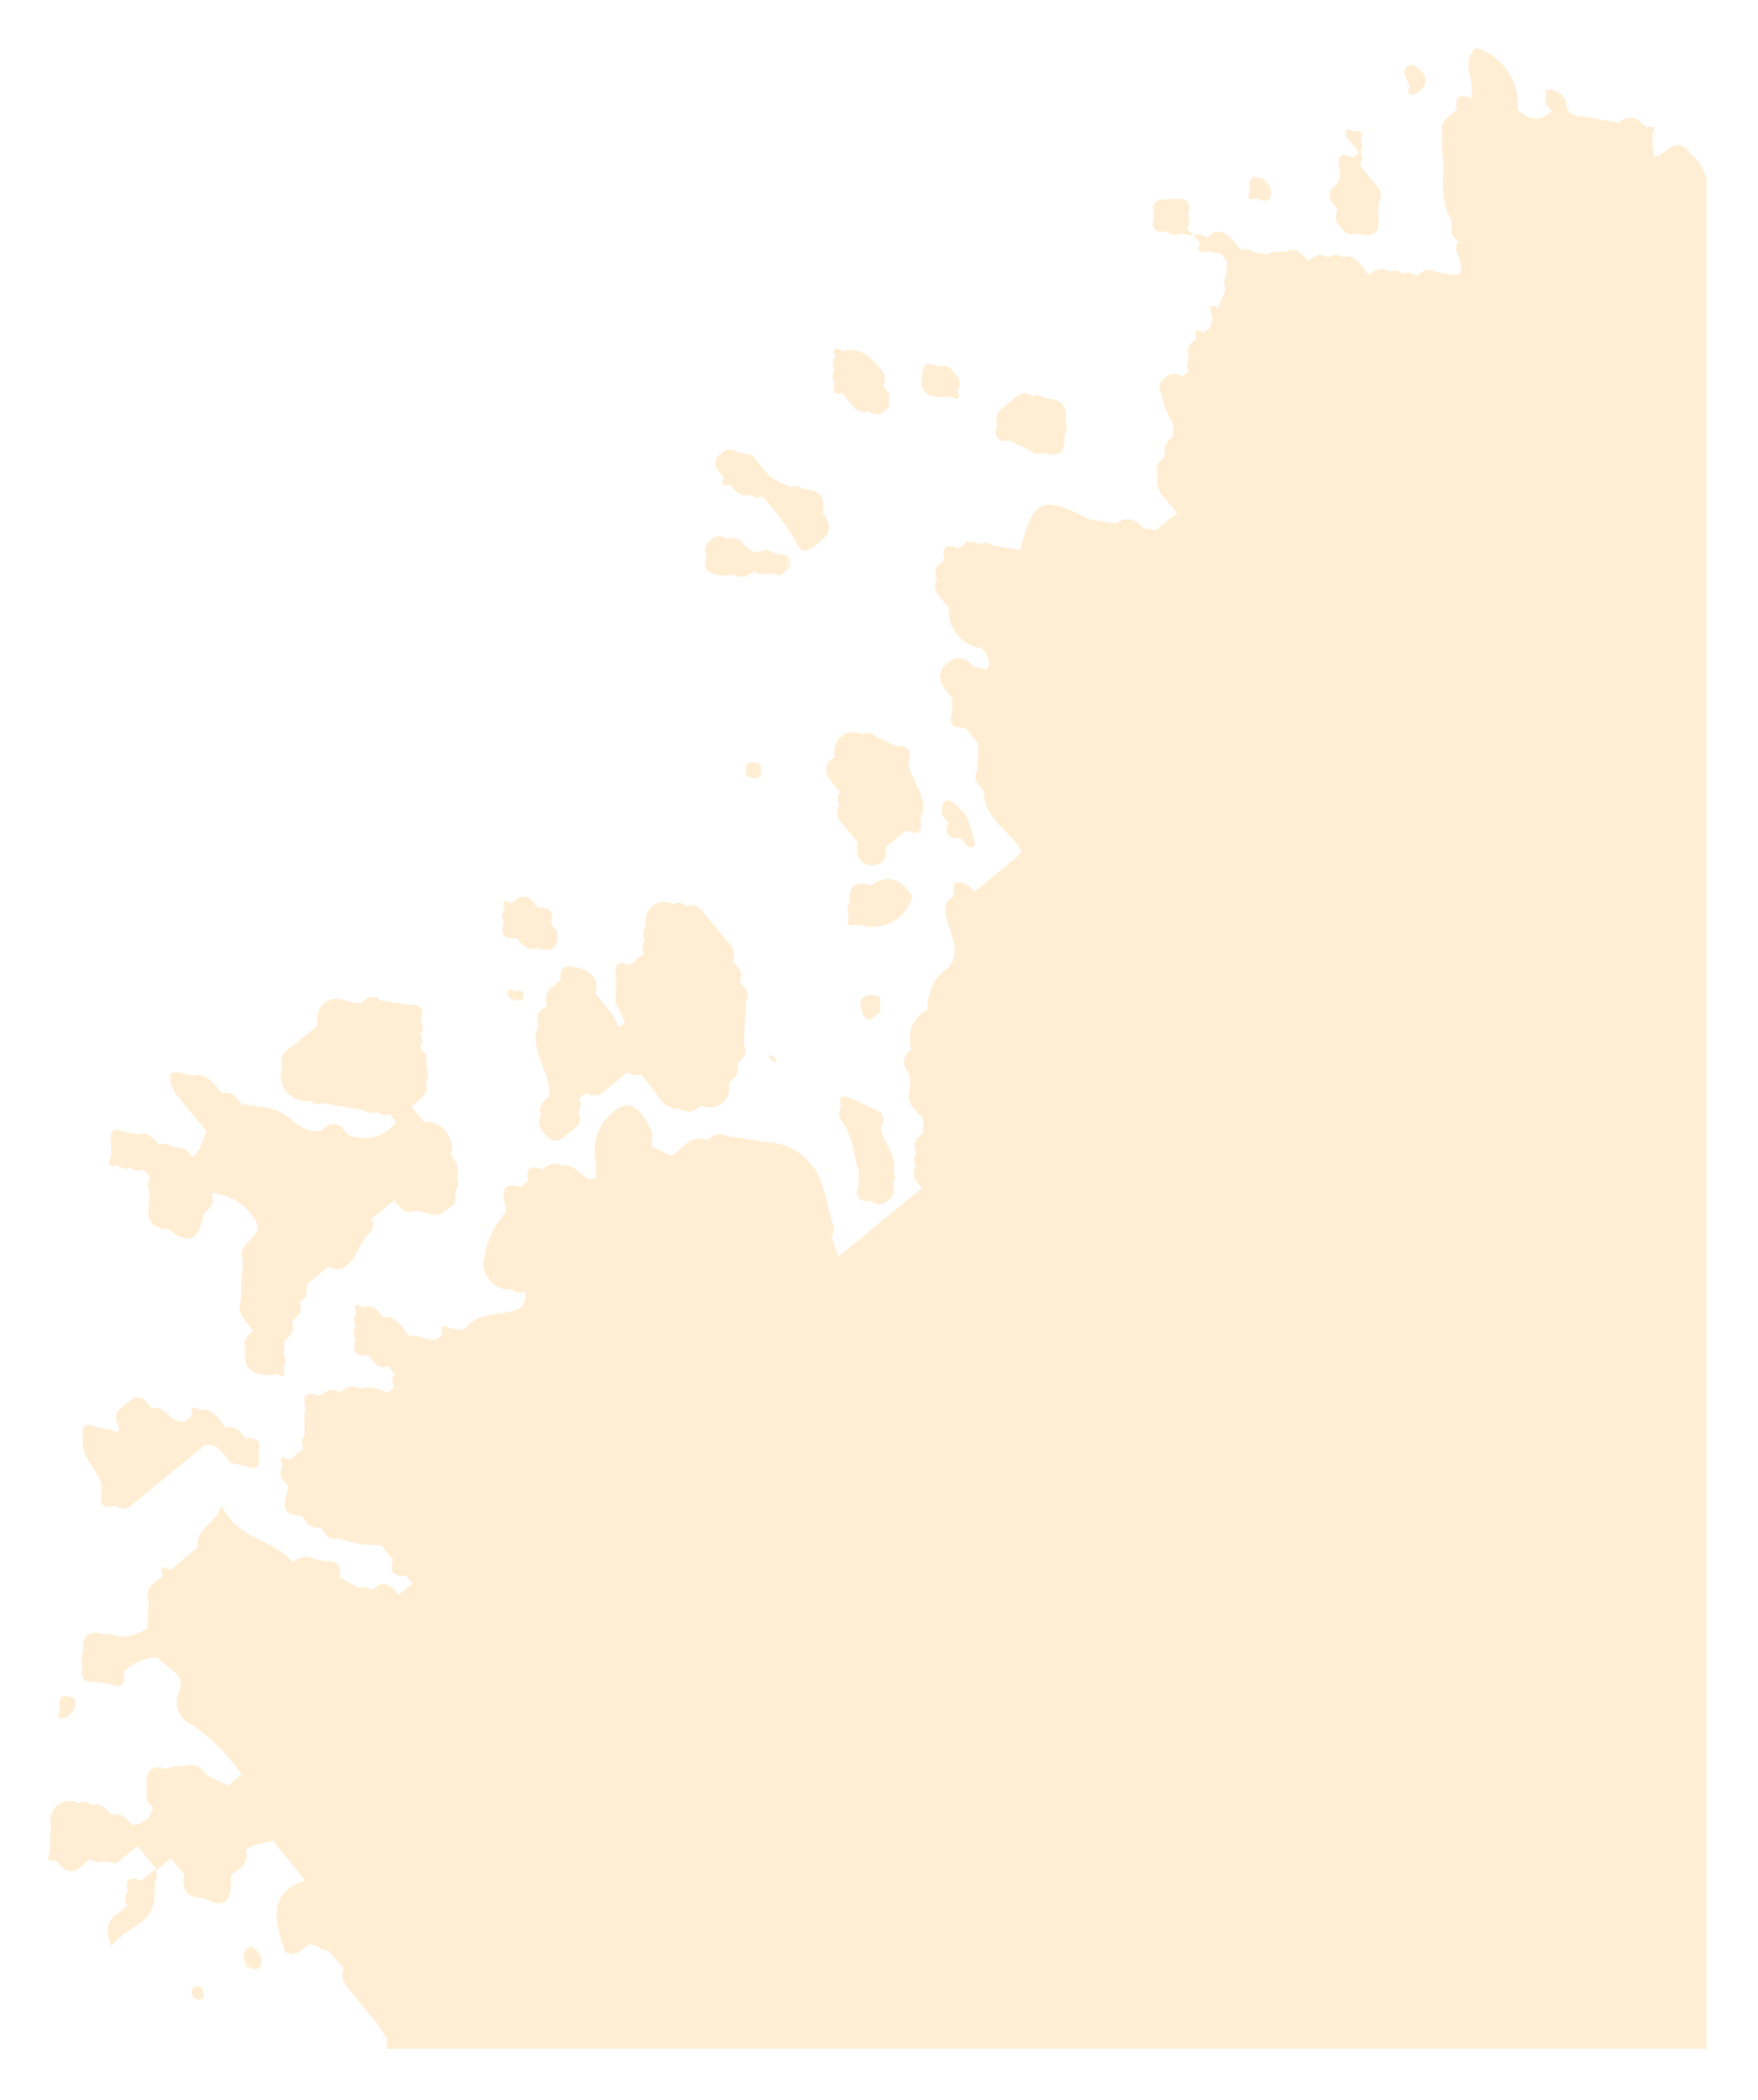 <?xml version="1.0" encoding="UTF-8"?> <svg xmlns="http://www.w3.org/2000/svg" width="406" height="485" viewBox="0 0 406 485" fill="none"><g filter="url(#filter0_fg_462_1111)"><path fill-rule="evenodd" clip-rule="evenodd" d="M278.671 58.049C276.827 58.543 276.328 57.933 277.176 56.219L275.682 54.391C276.18 54.189 276.724 54.13 277.253 54.219C277.814 54.315 278.342 54.546 278.792 54.893L280.408 53.567C283.038 53.11 284.4 54.934 285.72 56.702C285.981 57.053 286.242 57.401 286.51 57.729C287.012 57.546 287.553 57.497 288.08 57.587C288.636 57.679 289.163 57.9 289.619 58.232L292.731 58.736C293.515 58.164 294.216 58.172 295.059 58.181C295.731 58.189 296.493 58.197 297.458 57.914C299.634 57.274 300.819 58.722 302.064 60.246C303.473 59.218 304.815 58.244 306.791 59.425C307.249 59.072 307.809 58.879 308.386 58.873C308.999 58.87 309.6 59.041 310.118 59.367C312.295 58.728 313.479 60.175 314.725 61.7C315.168 62.312 315.646 62.897 316.158 63.453C317.565 62.424 318.909 61.451 320.879 62.761C321.365 62.515 321.917 62.432 322.453 62.525C323.025 62.623 323.557 62.879 323.99 63.266C324.475 63.019 325.028 62.935 325.564 63.028C326.135 63.126 326.668 63.383 327.1 63.769C328.447 62.664 329.857 61.636 331.895 62.891L335.006 63.395C338.139 63.583 337.606 61.857 337.077 60.145C336.947 59.724 336.817 59.304 336.742 58.914C336.428 58.433 336.26 57.882 336.257 57.335C336.249 56.808 336.415 56.293 336.729 55.87L335.234 54.04L335.225 50.865C333.13 47.341 333.206 43.825 333.281 40.349C333.324 38.339 333.367 36.341 332.988 34.365L333.108 31.21C332.387 28.464 334.032 27.237 335.615 26.055C335.904 25.839 336.191 25.625 336.461 25.403C335.924 22.406 337.002 21.521 339.76 22.696C340.197 21.289 339.881 19.678 339.562 18.054C339.067 15.534 338.565 12.981 340.857 11.1C343.807 11.918 346.464 13.862 348.253 16.515C350.043 19.168 350.822 22.316 350.422 25.281C353.567 28.303 356.069 27.65 358.359 25.771C357.916 25.16 357.437 24.574 356.926 24.018C357.043 22.945 357.063 21.863 356.984 20.787C359.16 20.147 360.407 21.672 361.653 23.197C361.708 26.592 363.604 26.739 365.502 26.886C366.273 26.945 367.044 27.005 367.692 27.282L373.914 28.288C376.135 26.466 378.076 26.912 380.131 29.427C381.975 28.931 382.411 29.466 381.564 31.18L381.957 36.204C382.984 36.074 383.811 35.452 384.624 34.84C385.99 33.814 387.313 32.819 389.465 34.245C389.812 34.806 390.231 35.319 390.712 35.77C392.51 37.188 393.349 39.121 394.1 41.1V473.1H89.369L89.454 470.883L86.925 467.101L80.883 459.708C79.637 458.184 78.458 456.603 79.378 454.702C79.01 454.117 78.571 453.579 78.07 453.102L76.139 450.739L71.519 448.801C71.142 449.05 70.792 449.362 70.438 449.677C69.283 450.704 68.093 451.763 65.834 450.791C63.498 443.667 61.662 437.152 70.513 434.22L63.038 425.074C62.382 425.267 61.717 425.398 61.057 425.528C59.529 425.83 58.032 426.125 56.762 427.167C57.57 429.972 55.907 431.161 54.318 432.298C53.981 432.539 53.648 432.778 53.342 433.029C53.373 437.333 53.274 441.615 46.945 438.277C43.358 438.292 41.864 436.462 42.523 432.866L39.47 429.131L36.239 431.782L31.754 426.294L26.906 430.272C26.327 430.138 25.722 430.072 25.108 430.004C24.693 429.959 24.275 429.913 23.858 429.845C23.385 430.054 22.848 430.112 22.309 430.013C21.77 429.914 21.252 429.661 20.814 429.285L17.65 431.882C15.468 432.653 14.285 431.205 12.977 429.604C11.131 430.1 10.633 429.49 11.544 427.851C11.605 426.793 11.602 425.733 11.535 424.675L11.718 421.596C11.526 420.724 11.565 419.817 11.828 418.963C12.08 418.153 12.563 417.434 13.217 416.894C13.874 416.358 14.673 416.026 15.516 415.938C16.403 415.847 17.298 415.989 18.114 416.348C18.6 416.102 19.152 416.019 19.688 416.112C20.26 416.21 20.792 416.467 21.225 416.853C23.339 416.137 24.585 417.661 25.831 419.185C28.012 418.414 29.196 419.862 30.442 421.386C31.626 421.406 32.739 421.03 33.613 420.313C34.487 419.596 35.075 418.576 35.289 417.409L33.857 415.656C33.918 414.598 33.915 413.538 33.848 412.48C33.47 408.715 35.086 407.389 38.696 408.502C39.525 407.898 40.263 407.896 41.172 407.893C41.809 407.891 42.529 407.889 43.423 407.68C45.594 407.172 46.778 408.619 48.023 410.143L52.702 412.289L55.798 409.748C52.738 405.226 48.835 401.339 44.304 398.298C43.662 398.031 43.076 397.647 42.575 397.166C42.066 396.681 41.646 396.105 41.341 395.475C41.04 394.855 40.857 394.185 40.801 393.498C40.748 392.84 40.83 392.179 41.041 391.554C42.917 387.905 40.76 386.312 38.592 384.71C37.748 384.088 36.903 383.463 36.293 382.717C33.279 382.832 30.53 384.051 28.532 386.156C29.136 389.098 28.059 389.982 25.232 388.864L22.121 388.359C19.307 388.632 18.248 387.336 19.07 384.625C18.832 384.099 18.719 383.535 18.74 382.985C18.756 382.449 18.911 381.927 19.19 381.47C18.881 377.65 20.433 376.248 24.105 377.437C24.607 377.254 25.149 377.204 25.676 377.294C26.233 377.387 26.76 377.609 27.216 377.942C29.716 378.015 32.096 377.344 34.072 376.005L34.313 369.698C33.507 366.895 35.12 365.743 36.692 364.619C37.026 364.38 37.359 364.143 37.666 363.891C36.897 361.849 37.498 361.483 39.282 362.565C39.836 362.24 40.336 361.829 40.764 361.349L45.678 357.317C45.299 354.754 46.636 353.46 48.138 352.006C49.297 350.883 50.555 349.665 51.199 347.695C53.322 352.28 56.966 354.087 60.53 355.853C63.135 357.144 65.696 358.413 67.59 360.73C68.993 359.833 70.398 358.936 72.317 359.908C73.338 360.182 74.375 360.395 75.422 360.544C77.775 360.395 79.041 361.395 78.35 364.126L82.816 366.7C83.319 366.517 83.86 366.468 84.387 366.556C84.944 366.649 85.471 366.871 85.927 367.204L87.341 366.044C89.527 365.141 90.774 366.665 92.082 368.265L95.246 365.669L93.751 363.84C90.868 364.168 89.871 362.948 90.76 360.181L87.957 356.752C84.706 356.91 81.379 356.394 78.169 355.234C77.679 355.402 77.149 355.415 76.652 355.271C76.136 355.129 75.653 354.837 75.265 354.432C74.929 353.745 74.439 353.145 73.832 352.68C73.336 352.844 72.781 352.836 72.248 352.655C71.705 352.465 71.227 352.124 70.871 351.671C70.537 351.062 70.094 350.519 69.563 350.071C64.879 349.784 65.537 347.505 66.197 345.219C66.371 344.616 66.545 344.012 66.621 343.444C66.269 342.807 65.805 342.239 65.251 341.767C64.932 341.239 64.767 340.632 64.772 340.014C64.777 339.434 64.967 338.87 65.315 338.406C64.478 336.418 65.012 336.107 66.864 337.135L70.096 334.483C69.834 333.97 69.717 333.395 69.757 332.82C69.802 332.264 70.006 331.752 70.345 331.348L70.274 328.096L70.458 325.018C69.854 322.077 70.999 321.137 73.758 322.311C75.166 321.283 76.57 320.384 78.484 321.489C79.892 320.46 81.234 319.487 83.211 320.666C84.229 320.366 85.302 320.301 86.348 320.476C87.447 320.66 88.497 321.067 89.433 321.673L91.049 320.347C90.767 319.853 90.629 319.3 90.65 318.761C90.663 318.239 90.844 317.736 91.163 317.323L89.607 315.418C89.142 315.652 88.601 315.723 88.056 315.623C87.496 315.516 86.978 315.251 86.563 314.859C86.098 314.223 85.6 313.613 85.069 313.03C82.186 313.358 81.189 312.138 82.078 309.371C81.8 308.88 81.656 308.324 81.662 307.759C81.671 307.21 81.834 306.695 82.132 306.273C81.834 305.767 81.691 305.195 81.723 304.641C81.756 304.086 81.963 303.579 82.314 303.193C81.607 301.227 82.146 300.785 83.863 301.922C84.349 301.675 84.901 301.592 85.437 301.685C86.009 301.782 86.541 302.039 86.974 302.426L88.469 304.255C90.578 303.671 91.763 305.118 93.008 306.643C93.472 307.28 93.972 307.891 94.504 308.472C95.434 308.244 96.458 308.552 97.491 308.863C99.162 309.365 100.855 309.874 102.212 308.133C101.634 306.187 102.173 305.745 103.895 306.752L106.814 307.157C107.392 306.925 107.885 306.52 108.227 305.997C110.048 304.002 112.859 303.641 115.254 303.334C115.902 303.251 116.52 303.171 117.079 303.065C119.706 302.563 121.886 301.792 121.173 298.304C120.695 298.492 120.161 298.538 119.627 298.439C119.092 298.341 118.575 298.102 118.13 297.745C117.189 297.862 116.235 297.724 115.366 297.346C114.467 296.963 113.657 296.35 113.02 295.571C112.388 294.803 111.95 293.892 111.746 292.917C111.547 291.989 111.601 291.024 111.901 290.122C112.555 286.184 114.293 282.64 116.923 279.891C116.879 279.31 116.75 278.668 116.621 278.027C116.11 275.491 115.597 272.944 120.343 274.029L121.958 272.704C121.359 269.63 122.561 268.899 125.19 270.052C126.599 269.023 127.941 268.05 129.917 269.229C131.467 268.721 132.617 269.713 133.76 270.699C134.906 271.687 136.043 272.668 137.567 272.12L137.687 268.965C137.15 266.743 137.186 264.482 137.793 262.419C138.399 260.355 139.553 258.56 141.136 257.222C144.798 253.582 147.678 255.04 150.624 261.535L150.503 264.689L154.984 266.87C155.918 266.387 156.695 265.684 157.45 265.001C159.057 263.546 160.563 262.183 163.273 263.252C164.682 262.223 166.087 261.326 168.001 262.43L171.116 262.801L177.338 263.808C180.294 263.854 183.259 265.036 185.651 267.123C188.044 269.211 189.693 272.054 190.274 275.094C190.618 275.765 190.833 276.495 190.909 277.247L192.091 282.135C192.41 282.663 192.576 283.27 192.571 283.888C192.565 284.468 192.375 285.032 192.028 285.497L193.609 290.184L212.932 274.33L211.624 272.729C211.248 272.211 211.033 271.593 211.003 270.953C210.974 270.352 211.148 269.759 211.496 269.269C211.198 268.764 211.054 268.192 211.087 267.638C211.112 267.102 211.321 266.59 211.679 266.19C210.531 263.822 211.811 262.772 213.157 261.667L213.273 258.644C212.939 258.034 212.496 257.492 211.965 257.043C210.589 255.498 209.281 253.897 210.144 251.788L210.121 249.007C210.068 248.338 209.82 247.7 209.408 247.172C207.991 245.025 209.094 243.482 210.44 242.378C209.901 240.511 209.978 238.586 210.657 236.918C211.337 235.251 212.58 233.937 214.183 233.196C214.142 231.42 214.465 229.698 215.131 228.143C215.783 226.609 216.783 225.247 218.051 224.166C219.193 223.407 220.001 222.236 220.339 220.848C220.677 219.459 220.524 217.936 219.907 216.53C219.74 215.695 219.463 214.867 219.187 214.039C218.557 212.156 217.929 210.274 218.592 208.314L220.208 206.988L220.391 203.91C222.304 203.36 223.892 204.476 225.075 205.924L234.568 198.135C235.113 197.66 235.557 197.079 235.873 196.428C234.916 194.769 233.547 193.353 232.179 191.936C229.696 189.367 227.215 186.798 227.2 182.788C226.826 182.126 226.342 181.534 225.768 181.036C225.471 180.515 225.308 179.938 225.295 179.366C225.283 178.794 225.422 178.247 225.697 177.784L225.928 171.737L222.875 168.001C219.864 168.307 219.065 167.054 219.885 164.343L219.815 161.09L218.319 159.26C216.274 156.482 217.008 154.353 219.219 152.793C221.431 151.233 223.293 151.997 224.975 154.055L227.957 154.538C229.136 152.679 227.952 151.23 226.645 149.63C225.573 149.535 224.534 149.218 223.592 148.7C222.626 148.173 221.758 147.45 221.048 146.581C220.342 145.719 219.809 144.729 219.477 143.665C219.156 142.638 219.051 141.554 219.17 140.483C218.781 139.871 218.321 139.308 217.799 138.806C216.553 137.282 215.245 135.682 216.363 133.746C216.09 133.181 215.976 132.567 216.033 131.976C216.082 131.404 216.311 130.861 216.686 130.426C217.243 130.158 217.728 129.76 218.1 129.266C217.433 126.247 218.572 125.44 221.331 126.614C221.889 126.347 222.374 125.949 222.746 125.454C223.222 125.148 223.786 125.01 224.349 125.061C224.95 125.116 225.521 125.343 225.995 125.715C226.502 125.422 227.086 125.293 227.668 125.346C228.285 125.404 228.876 125.629 229.375 125.997L235.598 127.004C238.596 115.122 240.783 114.219 251.52 119.925L257.742 120.931C258.141 120.527 258.633 120.227 259.176 120.059C259.738 119.89 260.331 119.852 260.91 119.948C261.518 120.05 262.098 120.277 262.614 120.615C263.146 120.963 263.605 121.412 263.964 121.938L266.877 122.477L270.245 119.714C270.847 119.408 271.375 118.975 271.793 118.444C271.3 117.636 270.62 116.904 269.938 116.168C268.324 114.43 266.696 112.676 267.49 109.877C266.472 107.529 267.751 106.48 269.03 105.43C268.844 104.553 268.917 103.641 269.24 102.804C269.55 102.011 270.11 101.34 270.835 100.894L271.013 97.947C269.598 95.799 268.641 93.405 268.215 90.946C267.917 90.441 267.775 89.869 267.807 89.315C267.832 88.779 268.041 88.267 268.399 87.868L269.948 86.597C270.431 86.363 270.972 86.275 271.504 86.343C272.069 86.414 272.606 86.63 273.063 86.968L274.477 85.808C274.217 85.3 274.089 84.733 274.107 84.161C274.129 83.606 274.299 83.085 274.6 82.654C273.71 80.328 274.989 79.278 276.335 78.174C275.711 76.308 276.25 75.866 277.952 76.847L279.567 75.522C279.557 75.168 279.659 74.915 279.766 74.651C279.958 74.173 280.165 73.66 279.75 72.442C279.105 70.553 279.644 70.112 281.366 71.117L283.103 66.636C282.822 66.142 282.683 65.59 282.703 65.051C282.724 64.511 282.903 64.01 283.219 63.613L283.344 60.325L281.913 58.573L278.671 58.049ZM56.783 453.561C56.28 451.985 55.763 450.364 57.654 449.608C58.323 449.187 59.507 450.635 60.254 451.549C60.859 454.491 59.781 455.375 56.96 454.125C56.904 453.939 56.844 453.75 56.783 453.561ZM44.367 459.358C44.47 459.154 44.624 458.981 44.815 458.856C45.007 458.729 45.227 458.654 45.456 458.635C45.697 458.617 45.939 458.654 46.164 458.742C46.398 458.834 46.611 458.975 46.788 459.154C46.877 459.731 47.045 460.703 47.093 460.981L47.107 461.057C47.009 461.26 46.858 461.433 46.67 461.557C46.483 461.682 46.265 461.753 46.04 461.764C45.809 461.778 45.572 461.735 45.348 461.639C45.125 461.542 44.92 461.394 44.753 461.207C44.379 460.749 44.03 459.634 44.367 459.358ZM29.445 436.971C28.82 434.004 29.897 433.12 32.678 434.319L32.614 434.243L35.846 431.592C36.109 432.114 36.237 432.683 36.216 433.238C36.199 433.777 36.029 434.3 35.726 434.746L35.666 437.977C35.47 442.063 33.089 443.634 30.453 445.374C28.814 446.456 27.076 447.603 25.704 449.461C23.836 444.439 25.659 443.036 27.22 441.834C27.387 441.706 27.552 441.579 27.708 441.451L29.324 440.125C29.043 439.622 28.903 439.051 28.92 438.474C28.943 437.914 29.124 437.391 29.445 436.971ZM194.213 255.554C193.65 253.214 194.194 252.64 196.569 253.62C197.924 254.178 199.254 254.841 200.574 255.499C201.569 255.994 202.559 256.487 203.551 256.932C203.846 257.447 203.994 258.025 203.972 258.587C203.958 259.133 203.768 259.659 203.43 260.088C203.563 261.725 204.314 263.184 205.046 264.604C206.02 266.497 206.961 268.322 206.36 270.416C206.609 270.922 206.719 271.475 206.676 272.008C206.632 272.54 206.437 273.03 206.114 273.418C206.356 273.935 206.461 274.505 206.419 275.074C206.382 275.61 206.189 276.124 205.864 276.552L204.382 277.768C203.892 278.027 203.332 278.121 202.784 278.038C202.201 277.95 201.654 277.702 201.205 277.32C198.452 277.668 197.455 276.449 198.277 273.738L198.335 270.506C197.852 269.162 197.553 267.771 197.255 266.382C196.68 263.706 196.108 261.037 194.221 258.729C193.941 258.228 193.792 257.664 193.786 257.09C193.778 256.548 193.926 256.015 194.213 255.554ZM13.906 394.843C13.239 391.824 14.316 390.94 17.138 392.191C17.964 394.441 16.684 395.49 15.338 396.595C13.493 397.091 13.016 396.507 13.906 394.843ZM199.098 233.601C197.809 229.82 200.244 229.222 203.273 230.176C203.163 231.33 203.205 232.493 203.4 233.635C203.067 233.817 202.722 234.125 202.372 234.437C201.252 235.436 200.081 236.48 199.098 233.601ZM177.698 244.426C177.507 244.33 177.73 243.518 177.733 243.507C178.264 243.818 178.774 244.165 179.258 244.546C179.447 244.643 179.168 245.37 179.16 245.39C178.653 245.106 178.165 244.785 177.698 244.426ZM129.52 226.38C129.169 223.612 129.988 222.685 133.155 223.397C136.323 224.108 138.409 225.835 137.553 229.465L140.543 233.124C141.583 234.375 142.374 235.811 142.86 237.334L144.409 236.063C143.935 235.418 143.643 234.681 143.352 233.947C143.034 233.144 142.717 232.343 142.164 231.666L142.155 228.491L142.271 225.467C141.661 222.657 142.676 221.696 145.436 222.87L148.735 220.164C148.461 219.661 148.337 219.102 148.381 218.564C148.418 218.042 148.629 217.548 148.981 217.161C148.696 216.644 148.56 216.057 148.59 215.467C148.617 214.913 148.819 214.381 149.168 213.95C148.965 213.085 148.994 212.18 149.251 211.328C149.507 210.505 149.982 209.793 150.626 209.265C151.28 208.733 152.076 208.405 152.915 208.322C153.799 208.237 154.69 208.387 155.498 208.757C155.984 208.51 156.536 208.427 157.073 208.52C157.644 208.619 158.176 208.876 158.608 209.262C159.13 209.035 159.709 208.977 160.265 209.096C160.856 209.221 161.401 209.505 161.843 209.917L169.007 218.682C169.341 219.163 169.539 219.719 169.575 220.277C169.616 220.817 169.49 221.358 169.213 221.824C169.623 222.46 170.104 223.048 170.645 223.577C170.967 224.05 171.152 224.597 171.179 225.143C171.208 225.671 171.073 226.195 170.79 226.642C171.195 227.282 171.676 227.87 172.222 228.394C172.518 228.92 172.671 229.504 172.66 230.077C172.656 230.632 172.482 231.173 172.163 231.627L172.196 231.612L171.834 241.076L171.8 241.091C172.819 243.439 171.54 244.489 170.194 245.594C170.953 247.899 169.673 248.949 168.327 250.054C168.518 250.926 168.48 251.833 168.216 252.687C167.964 253.497 167.481 254.216 166.827 254.756C166.17 255.293 165.371 255.625 164.528 255.712C163.641 255.803 162.746 255.661 161.931 255.301C160.584 256.406 159.243 257.38 157.271 256.069C154.095 256.254 152.655 254.193 151.245 252.176C150.652 251.329 150.066 250.49 149.358 249.828C148.985 249.167 148.499 248.572 147.926 248.076C147.471 248.294 146.947 248.364 146.418 248.278C145.874 248.186 145.366 247.949 144.945 247.593L141.713 250.245C141.285 250.537 140.885 250.893 140.486 251.249C139.135 252.452 137.788 253.652 135.37 252.393L133.755 253.718C133.996 254.234 134.101 254.804 134.059 255.373C134.021 255.91 133.828 256.423 133.503 256.852C133.8 257.367 133.943 257.956 133.915 258.55C133.887 259.106 133.676 259.638 133.316 260.063L130.084 262.715C129.605 263.181 128.947 263.418 128.246 263.378C127.543 263.339 126.85 263.024 126.31 262.501L124.939 260.823C124.647 260.312 124.496 259.732 124.501 259.142C124.506 258.587 124.68 258.047 124.999 257.592C124.171 255.342 125.45 254.293 126.797 253.188C127.091 250.683 126.167 248.292 125.251 245.922C124.054 242.826 122.872 239.766 124.436 236.535C124.178 236.045 124.061 235.492 124.101 234.939C124.145 234.404 124.348 233.914 124.681 233.533L126.297 232.207C125.42 229.406 127.045 228.217 128.625 227.06C128.931 226.836 129.236 226.613 129.52 226.38ZM19.247 332.271C18.579 329.252 19.656 328.369 22.478 329.62C22.894 329.659 23.321 329.735 23.755 329.814C24.336 329.918 24.93 330.025 25.526 330.046C27.311 331.129 27.85 330.687 27.142 328.72C26.879 328.208 26.763 327.633 26.805 327.058C26.843 326.518 27.049 326.004 27.393 325.586L30.491 323.045C30.962 322.776 31.508 322.669 32.046 322.739C32.62 322.813 33.16 323.048 33.606 323.417L35.102 325.247C36.653 324.738 37.805 325.734 38.956 326.73C40.108 327.726 41.26 328.723 42.812 328.214L44.428 326.888C43.804 325.023 44.343 324.581 46.045 325.561C48.673 325.104 50.035 326.928 51.354 328.696C51.616 329.047 51.877 329.396 52.145 329.724C52.653 329.534 53.204 329.493 53.733 329.607C54.294 329.727 54.816 329.986 55.251 330.36L56.746 332.189C59.628 331.861 60.557 333.136 59.674 335.771C60.299 338.738 59.222 339.622 56.442 338.422L53.398 337.863C53.008 337.448 52.646 336.984 52.284 336.521C51.016 334.898 49.748 333.276 47.297 333.702L29.724 348.12C29.254 348.363 28.705 348.447 28.151 348.357C27.579 348.26 27.046 348.003 26.614 347.617C26.131 347.914 25.546 348.028 24.949 347.943C24.334 347.849 23.761 347.572 23.306 347.148L23.427 343.992C23.536 341.943 22.397 340.253 21.261 338.567C19.961 336.639 18.666 334.717 19.247 332.271ZM196.211 208.473C195.833 204.708 197.517 203.327 201.126 204.44C204.472 202.204 207.67 202.126 210.74 207.12C210.091 209.273 208.786 211.09 207.001 212.327C205.217 213.563 203.038 214.16 200.758 214.037L197.647 213.534C195.933 214.05 195.31 213.287 196.09 211.629C195.853 211.102 195.74 210.538 195.761 209.988C195.778 209.452 195.933 208.93 196.211 208.473ZM222.121 187.183L222.141 187.204C223.561 188.64 224.059 190.56 224.5 192.258C224.664 192.887 224.819 193.485 225.01 194.017C225.717 195.983 223.893 195.953 223.394 195.343L221.899 193.514C219.085 193.786 218.088 192.566 218.971 189.932L217.477 188.103C217.496 182.504 220.176 185.215 222.121 187.183ZM42.764 247.972C43.626 248.19 44.491 248.409 45.154 248.382C47.268 247.667 49.262 250.104 49.76 250.714L51.256 252.544C51.74 252.322 52.282 252.257 52.804 252.358C53.361 252.466 53.877 252.723 54.298 253.102C54.763 253.74 55.262 254.35 55.794 254.932L58.842 255.359L61.954 255.863C63.901 256.034 65.537 257.278 67.175 258.524C69.308 260.146 71.445 261.77 74.276 261.031L75.758 259.816C76.244 259.544 76.806 259.442 77.356 259.526C77.943 259.615 78.491 259.871 78.936 260.264L80.432 262.094C82.486 262.87 84.652 262.994 86.623 262.448C88.577 261.916 90.281 260.711 91.438 259.046L89.943 257.217C89.487 257.436 88.964 257.507 88.435 257.421C87.906 257.335 87.396 257.098 86.962 256.736C86.502 256.966 85.969 257.047 85.429 256.972C84.89 256.897 84.364 256.666 83.914 256.308L77.691 255.301L74.585 254.665C74.115 254.91 73.566 254.993 73.011 254.904C72.439 254.806 71.907 254.549 71.474 254.163C70.556 254.357 69.571 254.269 68.636 253.907C67.701 253.546 66.856 252.926 66.2 252.124C65.544 251.322 65.106 250.368 64.936 249.379C64.766 248.39 64.874 247.404 65.245 246.541C64.398 243.71 65.994 242.591 67.598 241.468C67.963 241.212 68.329 240.956 68.666 240.679L73.446 236.757C73.184 235.825 73.181 234.839 73.436 233.904C73.692 233.002 74.197 232.222 74.895 231.649C75.605 231.071 76.477 230.725 77.389 230.661C78.354 230.594 79.318 230.792 80.178 231.232L83.289 231.735L84.905 230.41C85.413 230.219 85.964 230.179 86.494 230.293C87.057 230.413 87.58 230.673 88.014 231.051C91.056 231.543 91.124 231.554 94.033 232.02L94.233 232.052C97.115 231.724 98.049 232.868 97.16 235.634C97.454 236.135 97.605 236.697 97.596 237.249C97.585 237.8 97.415 238.317 97.107 238.734C97.373 239.218 97.505 239.764 97.489 240.316C97.475 240.836 97.301 241.34 96.992 241.758C97.402 242.394 97.883 242.982 98.424 243.51C98.405 244.578 98.452 245.645 98.563 246.707C98.804 247.23 98.904 247.796 98.849 248.337C98.799 248.863 98.59 249.361 98.249 249.765C99.139 252.091 97.859 253.142 96.513 254.246L94.964 255.517L97.892 259.099C98.833 258.982 99.787 259.12 100.655 259.499C101.554 259.881 102.365 260.494 103.002 261.274C103.635 262.042 104.072 262.953 104.276 263.929C104.475 264.856 104.422 265.821 104.122 266.721C105.3 268.301 106.415 269.805 105.434 271.629C105.688 272.152 105.81 272.721 105.789 273.274C105.767 273.827 105.603 274.349 105.312 274.785L105.062 277.919C104.658 278.195 104.273 278.521 103.887 278.848C102.483 280.037 101.065 281.238 98.652 280.121C97.676 279.864 96.677 279.703 95.67 279.639C95.189 279.863 94.633 279.92 94.078 279.808C93.524 279.694 92.996 279.414 92.565 279.004L91.069 277.175L85.817 281.484C86.092 281.986 86.216 282.545 86.172 283.084C86.128 283.622 85.918 284.112 85.573 284.486C84.359 285.482 83.633 286.89 82.907 288.298C81.983 290.092 81.057 291.887 79.122 292.834C78.643 293.078 78.089 293.165 77.525 293.085C76.962 293.006 76.413 292.763 75.945 292.386L71.097 296.364C70.849 297.358 70.701 298.375 70.654 299.399L69.172 300.615C70.062 302.942 68.783 303.992 67.436 305.097C68.324 307.423 67.045 308.472 65.698 309.577L65.578 312.733C65.833 313.257 65.956 313.824 65.934 314.378C65.918 314.915 65.753 315.438 65.457 315.887C66.102 317.778 65.564 318.22 63.774 317.269C63.035 317.65 62.142 317.696 61.291 317.396C57.642 317.334 56.084 315.429 56.745 311.833C55.855 309.505 57.202 308.401 58.481 307.351C58.14 306.834 57.733 306.341 57.328 305.85C56.05 304.3 54.784 302.765 55.612 300.538L55.67 297.307L55.849 294.359L56.041 291.018C55.231 288.712 56.428 287.586 57.628 286.459C58.691 285.46 59.756 284.46 59.427 282.636C58.423 280.576 56.892 278.819 54.988 277.546C53.095 276.284 50.943 275.593 48.809 275.561C49.76 277.964 48.481 279.014 47.134 280.119C46.097 285.043 44.531 288.493 38.906 283.813C35.257 283.75 33.762 281.922 34.36 278.25L34.547 275.039C34.266 274.535 34.127 273.964 34.144 273.387C34.166 272.827 34.348 272.303 34.669 271.884L33.174 270.055C32.716 270.297 32.182 270.386 31.64 270.309C31.082 270.226 30.557 269.99 30.125 269.628C29.655 269.848 29.117 269.915 28.575 269.814C28.033 269.714 27.513 269.455 27.081 269.069C25.236 269.564 24.8 269.03 25.586 267.239L25.706 264.084C25.081 261.117 26.159 260.233 28.938 261.432L32.049 261.936C34.225 261.296 35.41 262.744 36.656 264.269C37.158 264.086 37.7 264.036 38.227 264.126C38.783 264.218 39.31 264.44 39.766 264.772C40.178 264.839 40.59 264.926 41.005 265.014C41.635 265.148 42.275 265.284 42.94 265.352L44.373 267.105C45.849 266.245 46.382 264.758 46.92 263.256C47.16 262.588 47.4 261.917 47.725 261.298L40.375 252.304C37.72 246.695 40.232 247.331 42.764 247.972ZM192.853 172.144C193.115 171.319 193.594 170.606 194.241 170.075C194.899 169.539 195.698 169.207 196.541 169.118C197.428 169.028 198.323 169.169 199.138 169.529C199.638 169.278 200.207 169.201 200.755 169.308C201.339 169.421 201.879 169.698 202.311 170.108L206.923 172.31C209.674 171.962 210.671 173.182 209.85 175.893C209.911 177.64 210.727 179.316 211.543 180.994C212.809 183.597 214.078 186.205 212.541 189.092C213.14 192.165 212.062 193.049 209.309 191.743L204.461 195.721C205.132 198.607 202.916 200.299 200.655 199.735C198.393 199.171 197.433 197.031 198.177 194.638L193.816 189.302C193.513 188.794 193.355 188.211 193.36 187.619C193.363 187.062 193.543 186.52 193.874 186.071C193.582 185.57 193.436 184.996 193.453 184.415C193.475 183.852 193.664 183.33 193.996 182.916C193.648 182.429 193.247 181.966 192.849 181.508C191.476 179.925 190.144 178.39 191.194 176.048L192.743 174.776C192.552 173.905 192.589 172.998 192.853 172.144ZM117.517 230.262C116.891 228.397 117.43 227.955 119.132 228.936C120.932 228.478 121.43 229.087 120.626 230.765C120.156 231.009 119.608 231.092 119.053 231.002C118.482 230.905 117.949 230.648 117.517 230.262ZM116.53 209.93C115.817 208.096 116.293 207.577 118.145 208.605L119.693 207.335C120.179 207.088 120.731 207.005 121.267 207.097C121.839 207.195 122.371 207.452 122.803 207.837C123.268 208.475 123.767 209.086 124.299 209.667C127.18 209.34 128.11 210.615 127.227 213.249C127.673 213.859 128.151 214.444 128.66 215.003C129.229 218.864 127.551 220.114 123.88 218.924C121.766 219.641 120.52 218.116 119.273 216.591C116.391 216.919 115.394 215.699 116.408 213.086C116.116 212.585 115.97 212.011 115.987 211.43C116.009 210.867 116.198 210.344 116.53 209.93ZM175.59 176.498C172.811 175.299 171.734 176.182 172.359 179.149C175.18 180.399 176.257 179.516 175.59 176.498ZM311.049 31.741C310.404 29.851 310.943 29.409 312.665 30.415C314.441 29.975 314.94 30.585 314.222 32.32C314.439 32.817 314.532 33.361 314.492 33.902C314.458 34.315 314.34 34.704 314.15 35.048L314.173 35.029C314.469 35.544 314.617 36.122 314.595 36.684C314.574 37.247 314.385 37.771 314.053 38.184L318.476 43.596C318.78 44.104 318.944 44.675 318.944 45.239C318.951 45.784 318.791 46.319 318.484 46.771C318.378 47.819 318.338 48.873 318.363 49.926C318.783 53.741 317.167 55.067 313.516 53.903C313.015 54.141 312.436 54.206 311.858 54.088C311.279 53.97 310.728 53.677 310.281 53.247L308.91 51.571C308.629 51.068 308.483 50.508 308.493 49.959C308.504 49.41 308.665 48.894 308.963 48.472C308.499 47.834 308.001 47.225 307.468 46.643C307.172 46.128 307.029 45.539 307.058 44.945C307.084 44.389 307.295 43.857 307.656 43.433C308.392 43.034 308.959 42.381 309.249 41.595C309.548 40.796 309.576 39.889 309.325 39.006C308.659 35.988 309.675 35.028 312.49 36.41L313.912 35.243L311.049 31.741ZM230.381 98.065C229.555 95.816 230.834 94.766 232.181 93.662L235.278 91.121C235.766 90.873 236.316 90.773 236.86 90.831C237.436 90.894 237.987 91.103 238.461 91.437C238.968 91.247 239.519 91.206 240.048 91.32C240.609 91.44 241.132 91.698 241.567 92.072C245.221 92.002 246.649 93.887 245.99 97.484C246.251 97.997 246.372 98.559 246.341 99.104C246.313 99.633 246.126 100.141 245.805 100.562C246.178 104.459 244.691 105.805 240.958 104.54C240.471 104.773 239.909 104.843 239.344 104.74C238.779 104.637 238.236 104.365 237.786 103.96L233.174 101.759C230.293 102.086 229.364 100.811 230.381 98.065ZM325.584 19.805C324.665 18.266 323.641 16.05 325.107 15.23C326.573 14.408 327.882 16.009 328.817 17.152C329.08 17.674 329.207 18.244 329.186 18.8C329.169 19.338 328.998 19.861 328.695 20.306L327.078 21.633C325.317 22.23 324.819 21.621 325.584 19.805ZM288.718 44.074C288.051 41.057 289.128 40.173 291.949 41.423L293.382 43.176C293.986 46.118 292.909 47.001 290.151 45.827C288.305 46.322 287.828 45.737 288.718 44.074ZM182.511 130.041C182.484 130.593 182.288 131.124 181.95 131.562L182.138 128.352C182.415 128.886 182.544 129.472 182.511 130.041ZM162.878 126.788C162.916 126.248 163.122 125.734 163.466 125.317L164.947 124.101C165.431 123.867 165.972 123.779 166.504 123.847C167.069 123.918 167.606 124.134 168.063 124.472C168.571 124.249 169.134 124.186 169.677 124.291C170.255 124.402 170.793 124.665 171.236 125.052C172.482 126.577 173.733 127.97 175.78 127.309C176.276 127.099 176.821 127.034 177.352 127.123C177.915 127.219 178.445 127.456 178.892 127.813L182.001 128.316C181.874 129.381 181.811 130.453 181.813 131.525L180.264 132.796C179.25 132.588 178.234 132.446 177.217 132.37C176.765 132.6 176.24 132.679 175.708 132.592C175.176 132.506 174.663 132.26 174.235 131.887C172.827 132.916 171.485 133.889 169.446 132.633C168.432 132.959 167.356 133.038 166.308 132.863C165.202 132.678 164.15 132.257 163.224 131.627C162.944 131.125 162.794 130.562 162.788 129.987C162.781 129.445 162.929 128.911 163.215 128.45C162.952 127.938 162.835 127.363 162.878 126.788ZM269.903 46.022C270.385 46.01 270.882 45.998 271.371 45.951C274.184 45.679 275.248 46.843 274.36 49.608C274.588 50.118 274.688 50.666 274.644 51.195C274.606 51.708 274.422 52.199 274.114 52.611L275.609 54.441L272.499 53.938C272.046 54.193 271.511 54.288 270.966 54.212C270.421 54.136 269.891 53.891 269.45 53.51C266.698 53.859 265.701 52.639 266.523 49.928C265.645 46.124 267.606 46.077 269.903 46.022ZM165.25 106.832C165.273 106.269 165.461 105.746 165.794 105.332L167.341 104.062C167.825 103.828 168.366 103.739 168.899 103.807C169.464 103.879 170 104.094 170.458 104.433C171.502 104.691 172.562 104.885 173.631 105.013L177.804 110.119L182.473 112.528C182.959 112.281 183.511 112.198 184.047 112.291C184.618 112.388 185.151 112.645 185.583 113.032C189.237 112.962 190.665 114.847 190.005 118.443C192.123 121.035 191.918 122.986 189.697 124.809L188.216 126.024C187.983 126.152 187.748 126.305 187.514 126.458C186.344 127.224 185.174 127.989 184.126 125.56C181.823 121.69 179.14 118.041 176.13 114.678C175.675 114.896 175.151 114.967 174.622 114.881C174.078 114.788 173.569 114.551 173.149 114.194C171.035 114.91 169.788 113.386 168.604 111.938C166.89 112.454 166.324 111.899 167.168 110.316C166.702 109.679 166.204 109.07 165.673 108.487C165.38 107.986 165.234 107.412 165.25 106.832ZM219.535 91.533C213.632 92.43 211.571 90.046 213.551 84.348C214.032 84.104 214.574 84.01 215.108 84.078C215.675 84.15 216.213 84.371 216.666 84.72C217.174 84.497 217.737 84.433 218.28 84.538C218.859 84.648 219.397 84.911 219.839 85.299C220.249 85.936 220.73 86.524 221.272 87.053C221.536 87.575 221.664 88.144 221.642 88.7C221.625 89.239 221.454 89.761 221.151 90.207C221.859 92.174 221.32 92.616 219.535 91.533ZM192.901 82.341C192.188 80.507 192.664 79.988 194.516 81.016C199.056 79.965 201.423 82.86 203.976 85.984C204.269 86.486 204.421 87.049 204.411 87.6C204.402 88.151 204.231 88.668 203.924 89.085L205.419 90.915L205.23 94.124L203.681 95.395C203.211 95.639 202.662 95.722 202.107 95.633C201.536 95.535 201.003 95.279 200.571 94.893C200.083 95.126 199.521 95.195 198.955 95.092C198.39 94.989 197.848 94.718 197.398 94.312L194.47 90.73C192.625 91.226 192.193 90.56 192.726 88.596C192.442 88.083 192.292 87.516 192.29 86.956C192.282 86.414 192.43 85.881 192.716 85.42C192.431 84.911 192.296 84.343 192.329 83.792C192.356 83.259 192.556 82.749 192.901 82.341Z" fill="#FFEED3"></path></g><defs><filter id="filter0_fg_462_1111" x="9.72748e-05" y="-2.47955e-05" width="405.2" height="484.2" filterUnits="userSpaceOnUse" color-interpolation-filters="sRGB"><feFlood flood-opacity="0" result="BackgroundImageFix"></feFlood><feBlend mode="normal" in="SourceGraphic" in2="BackgroundImageFix" result="shape"></feBlend><feGaussianBlur stdDeviation="4" result="effect1_foregroundBlur_462_1111"></feGaussianBlur><feTurbulence type="fractalNoise" baseFrequency="0.054 0.054" numOctaves="3" seed="5419"></feTurbulence><feDisplacementMap in="effect1_foregroundBlur_462_1111" scale="22.2" xChannelSelector="R" yChannelSelector="G" result="displacedImage" width="100%" height="100%"></feDisplacementMap><feMerge result="effect2_texture_462_1111"><feMergeNode in="displacedImage"></feMergeNode></feMerge></filter></defs></svg> 
